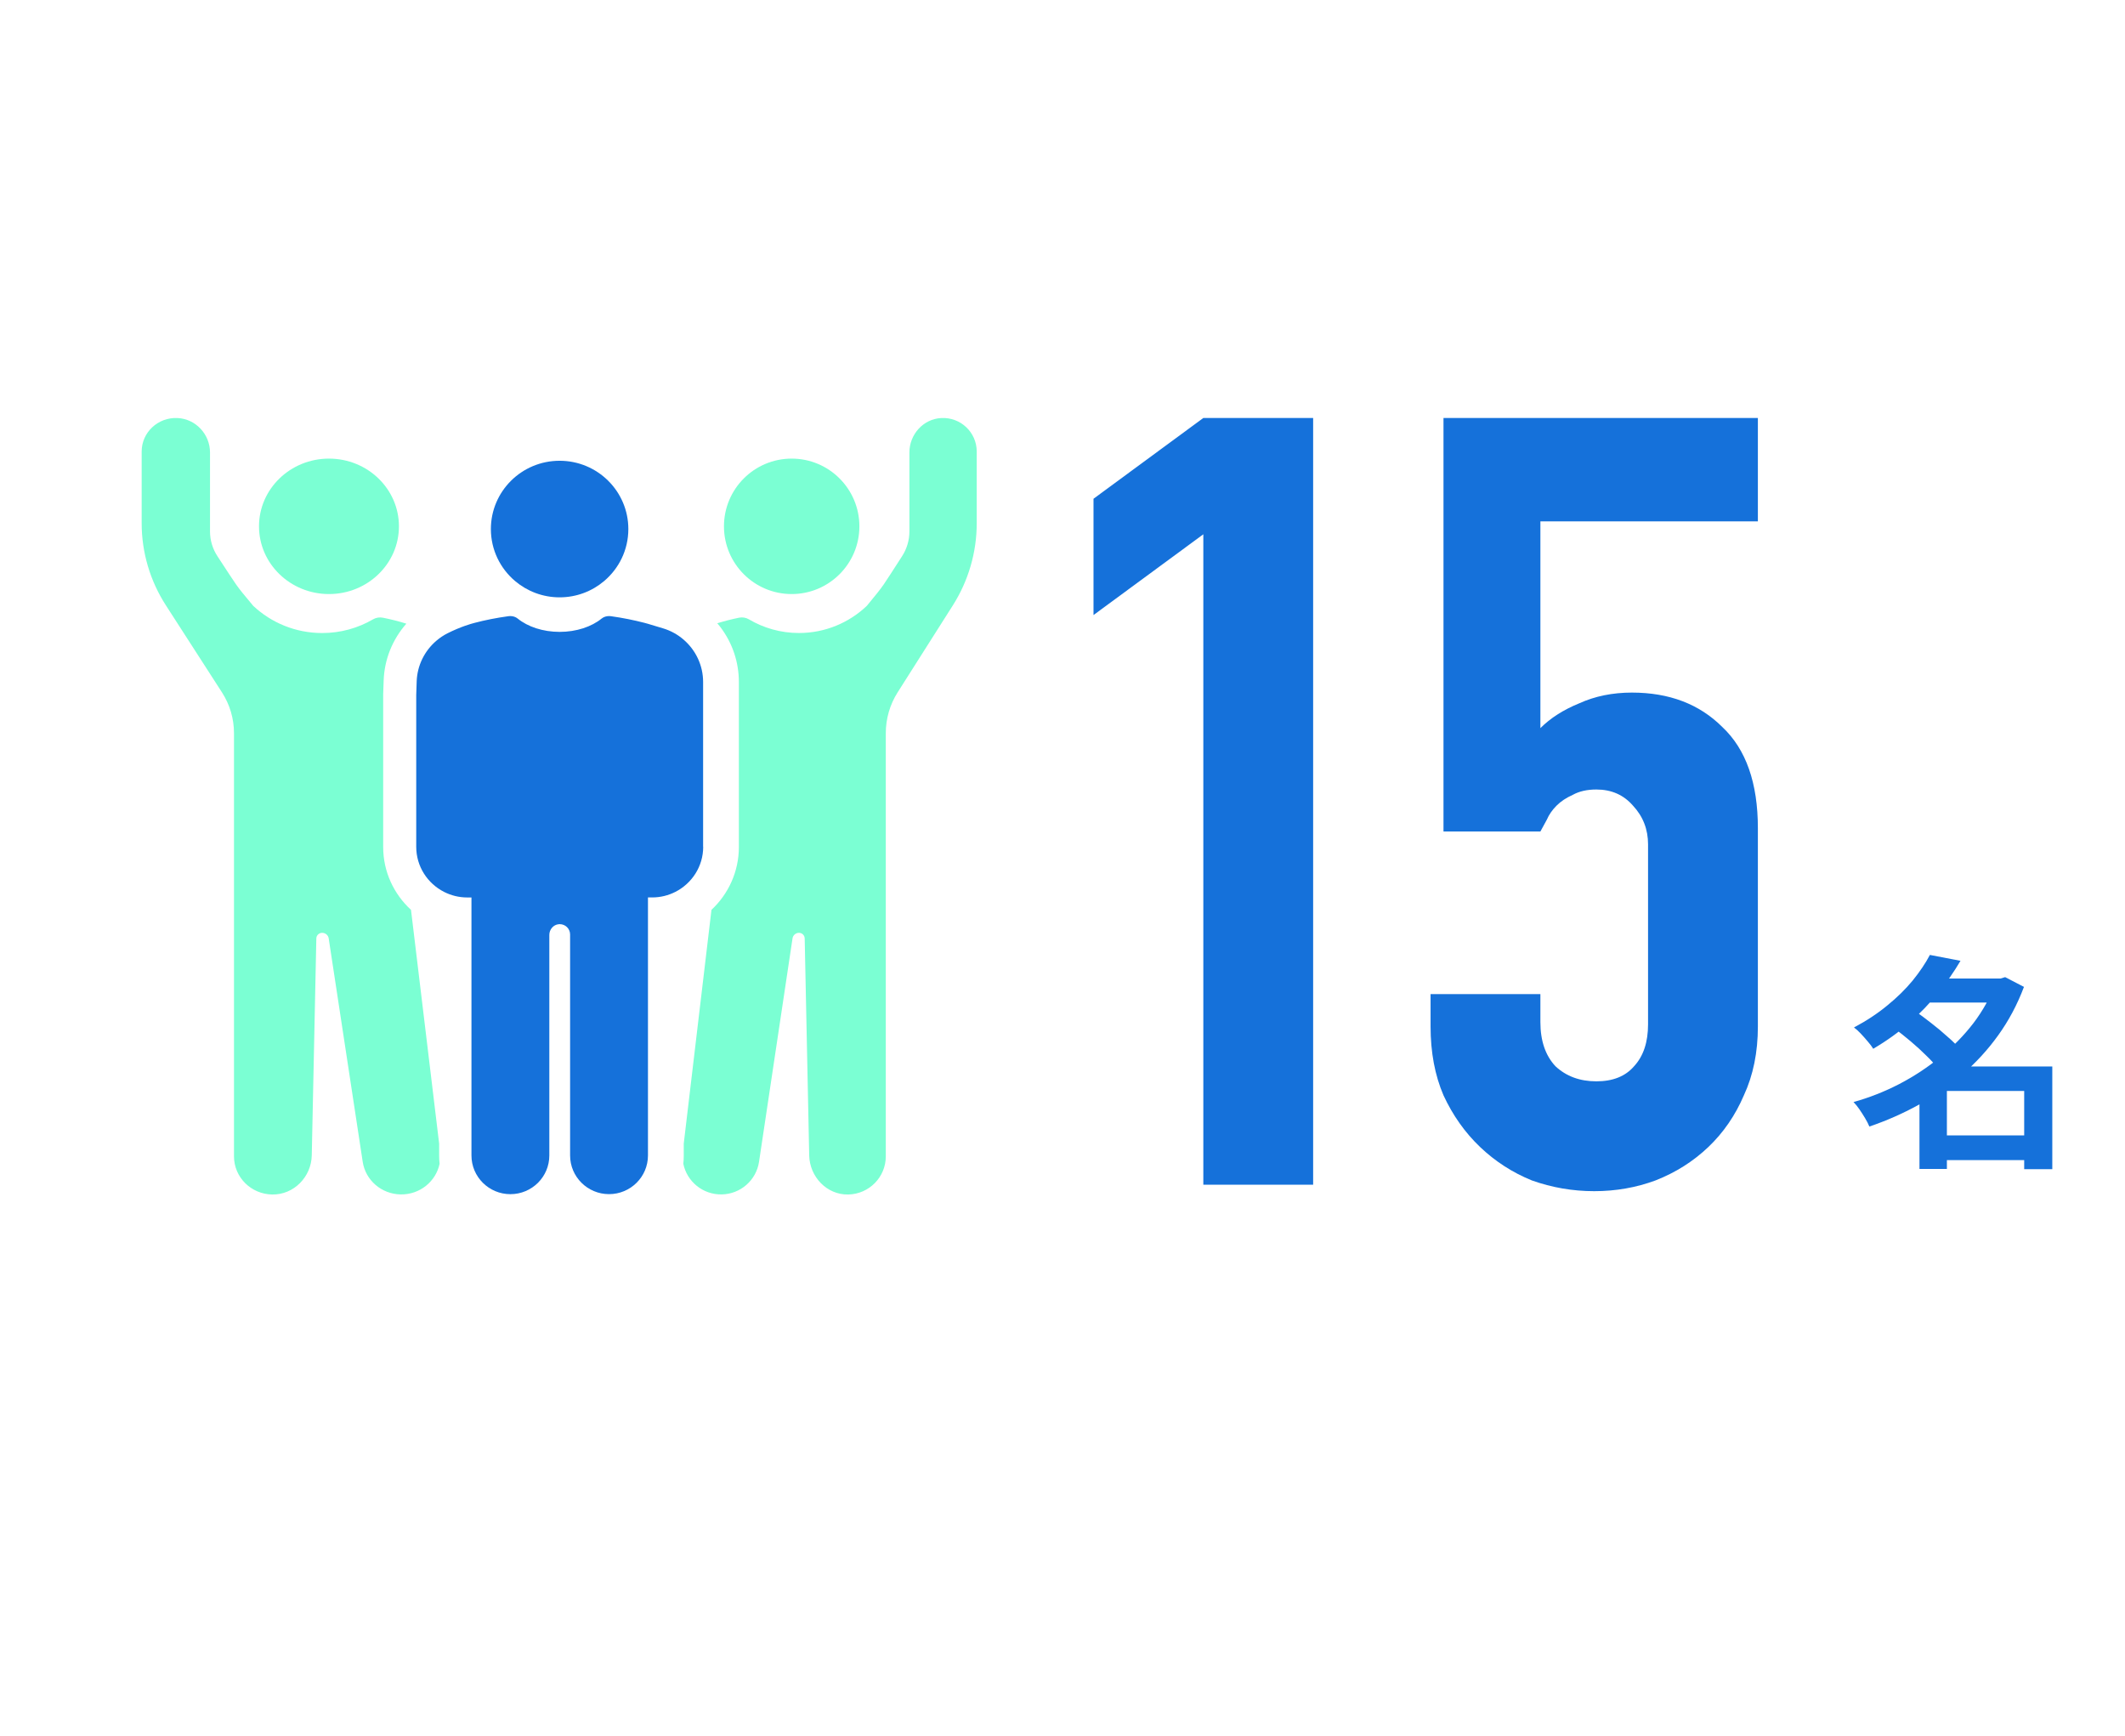 <svg width="300" height="245" viewBox="0 0 300 245" fill="none" xmlns="http://www.w3.org/2000/svg">
<path d="M273.224 160.261H287.528V163.749H273.224V160.261ZM271.592 138.117H282.952V141.509H271.592V138.117ZM272.456 134.789L276.776 135.621C275.859 137.178 274.803 138.693 273.608 140.165C272.435 141.615 271.091 143.013 269.576 144.357C268.083 145.679 266.376 146.906 264.456 148.037C264.264 147.717 264.008 147.375 263.688 147.013C263.368 146.629 263.037 146.255 262.696 145.893C262.355 145.53 262.035 145.242 261.736 145.029C263.507 144.09 265.075 143.055 266.44 141.925C267.827 140.794 269.021 139.621 270.024 138.405C271.027 137.167 271.837 135.962 272.456 134.789ZM281.736 138.117H282.44L283.08 137.925L285.736 139.301C284.797 141.797 283.581 144.079 282.088 146.149C280.616 148.197 278.92 150.042 277 151.685C275.101 153.327 273.043 154.757 270.824 155.973C268.605 157.189 266.301 158.202 263.912 159.013C263.763 158.65 263.56 158.255 263.304 157.829C263.048 157.402 262.781 156.986 262.504 156.581C262.227 156.175 261.949 155.834 261.672 155.557C263.891 154.938 266.035 154.095 268.104 153.029C270.195 151.941 272.125 150.671 273.896 149.221C275.688 147.77 277.256 146.17 278.6 144.421C279.944 142.65 280.989 140.762 281.736 138.757V138.117ZM267.4 145.125L270.28 142.661C271.027 143.173 271.805 143.749 272.616 144.389C273.448 145.029 274.227 145.679 274.952 146.341C275.699 146.981 276.307 147.589 276.776 148.165L273.672 150.917C273.267 150.362 272.712 149.743 272.008 149.061C271.304 148.357 270.547 147.663 269.736 146.981C268.925 146.298 268.147 145.679 267.4 145.125ZM285.768 150.533H289.736V165.029H285.768V150.533ZM274.856 150.533H287.688V153.989H274.856V164.997H270.984V153.349L273.928 150.533H274.856Z" fill="#1571DA"/>
<path d="M111.766 83.852C117.045 83.852 121.325 79.572 121.325 74.293C121.325 69.014 117.045 64.734 111.766 64.734C106.487 64.734 102.207 69.014 102.207 74.293C102.207 79.572 106.487 83.852 111.766 83.852Z" fill="#7BFFD3"/>
<path d="M132.907 59.005C130.354 59.122 128.387 61.315 128.387 63.862V75.012C128.387 76.261 128.025 77.471 127.346 78.519C124.41 83.041 125.029 82.288 122.379 85.513C119.886 87.887 116.508 89.35 112.792 89.35C110.214 89.35 107.797 88.644 105.726 87.419C105.308 87.173 104.809 87.093 104.335 87.189C103.253 87.411 102.228 87.677 101.262 87.975C101.431 88.177 101.6 88.374 101.757 88.588C103.43 90.829 104.311 93.49 104.311 96.283V119.558C104.311 123.052 102.819 126.209 100.442 128.426L96.529 161.419V163.148C96.529 163.527 96.509 163.902 96.469 164.273C96.975 166.748 99.195 168.642 101.89 168.594C104.54 168.545 106.768 166.598 107.158 163.986L111.887 132.449C111.955 132.001 112.342 131.671 112.796 131.671C113.238 131.671 113.596 132.021 113.604 132.461L114.24 163.083C114.304 166.103 116.721 168.666 119.749 168.606C122.689 168.549 125.053 166.163 125.053 163.225V103.486C125.053 101.447 125.633 99.447 126.726 97.726L134.52 85.448C136.72 81.981 137.89 77.967 137.89 73.863V63.729C137.89 61.041 135.638 58.88 132.911 59.005H132.907Z" fill="#7BFFD3"/>
<path d="M46.444 83.852C51.899 83.852 56.321 79.572 56.321 74.293C56.321 69.014 51.899 64.734 46.444 64.734C40.989 64.734 36.566 69.014 36.566 74.293C36.566 79.572 40.989 83.852 46.444 83.852Z" fill="#7BFFD3"/>
<path d="M61.997 161.423L58.024 128.43C55.611 126.213 54.096 123.061 54.096 119.562V97.976L54.165 96.045C54.267 93.038 55.431 90.229 57.367 88.032C56.338 87.709 55.235 87.427 54.071 87.193C53.586 87.097 53.083 87.173 52.659 87.423C50.556 88.649 48.102 89.354 45.484 89.354C41.711 89.354 38.281 87.891 35.749 85.516C33.059 82.296 33.687 83.046 30.706 78.523C30.016 77.475 29.649 76.266 29.649 75.016V63.862C29.645 61.315 27.648 59.126 25.055 59.005C22.287 58.88 20 61.045 20 63.729V73.863C20 77.963 21.184 81.981 23.422 85.448L31.335 97.726C32.446 99.451 33.034 101.447 33.034 103.486V163.225C33.034 166.163 35.435 168.554 38.42 168.606C41.499 168.662 43.953 166.099 44.014 163.084L44.659 132.461C44.667 132.021 45.035 131.671 45.48 131.671C45.941 131.671 46.334 132.001 46.403 132.449L51.205 163.987C51.601 166.599 53.863 168.546 56.554 168.594C59.29 168.642 61.544 166.748 62.059 164.273C62.018 163.902 61.997 163.527 61.997 163.148V161.419V161.423Z" fill="#7BFFD3"/>
<path d="M99.263 119.53V96.263C99.263 93.93 98.228 91.782 96.539 90.312C95.705 89.586 94.718 89.026 93.606 88.692L91.462 88.047C91.462 88.047 91.442 88.039 91.434 88.039C91.273 87.995 91.111 87.95 90.946 87.906C89.504 87.535 87.924 87.209 86.232 86.975C86.147 86.963 86.062 86.959 85.978 86.959C85.599 86.959 85.224 87.076 84.926 87.318C83.524 88.458 81.388 89.191 79.01 89.191C76.633 89.191 74.497 88.458 73.095 87.318C72.797 87.076 72.422 86.959 72.043 86.959C71.959 86.959 71.874 86.963 71.789 86.975C70.065 87.213 68.449 87.535 66.99 87.922C66.47 88.055 65.016 88.47 63.198 89.381C62.626 89.667 62.098 90.022 61.623 90.428C59.938 91.855 58.903 93.934 58.826 96.183L58.762 98.113V119.526C58.762 122.307 60.361 124.708 62.691 125.893C63.674 126.393 64.786 126.679 65.963 126.679H66.559V163.098C66.559 166.113 69.021 168.559 72.055 168.559C75.09 168.559 77.552 166.117 77.552 163.098V131.966C77.552 131.204 78.112 130.527 78.874 130.455C78.922 130.451 78.97 130.447 79.019 130.447C79.829 130.447 80.485 131.099 80.485 131.901V163.094C80.485 166.109 82.947 168.555 85.982 168.555C89.016 168.555 91.478 166.113 91.478 163.094V126.675H92.075C93.255 126.675 94.363 126.389 95.347 125.889C97.676 124.704 99.275 122.303 99.275 119.522L99.263 119.53Z" fill="#1571DA"/>
<path d="M72.726 82.023C74.418 83.449 76.611 84.316 79.004 84.316C81.398 84.316 83.59 83.453 85.282 82.023C87.378 80.254 88.707 77.623 88.707 74.677C88.707 69.354 84.364 65.038 79.004 65.038C73.645 65.038 69.301 69.354 69.301 74.677C69.301 77.623 70.63 80.254 72.726 82.023Z" fill="#1571DA"/>
<path d="M248.171 59V73.592H217.467V102.776C218.886 101.357 220.71 100.192 222.939 99.28C225.168 98.267 227.651 97.76 230.387 97.76C235.656 97.76 239.912 99.381 243.155 102.624C246.499 105.765 248.171 110.528 248.171 116.912V144.88C248.171 148.528 247.512 151.771 246.195 154.608C244.979 157.445 243.307 159.877 241.179 161.904C239.051 163.931 236.568 165.501 233.731 166.616C230.995 167.629 228.107 168.136 225.067 168.136C222.027 168.136 219.088 167.629 216.251 166.616C213.515 165.501 211.083 163.931 208.955 161.904C206.827 159.877 205.104 157.445 203.787 154.608C202.571 151.771 201.963 148.528 201.963 144.88V140.32H217.467V144.272C217.467 146.907 218.176 148.984 219.595 150.504C221.115 151.923 223.04 152.632 225.371 152.632C227.702 152.632 229.475 151.923 230.691 150.504C232.008 149.085 232.667 147.109 232.667 144.576V119.192C232.667 117.064 231.958 115.24 230.539 113.72C229.222 112.2 227.499 111.44 225.371 111.44C224.054 111.44 222.939 111.693 222.027 112.2C221.115 112.605 220.355 113.112 219.747 113.72C219.139 114.328 218.683 114.987 218.379 115.696C217.872 116.608 217.568 117.165 217.467 117.368H203.787V59L248.171 59Z" fill="#1571DA"/>
<path d="M169.881 167.224L169.881 75.416L154.377 86.816V70.4L169.881 59L185.385 59L185.385 167.224H169.881Z" fill="#1571DA"/>
</svg>
